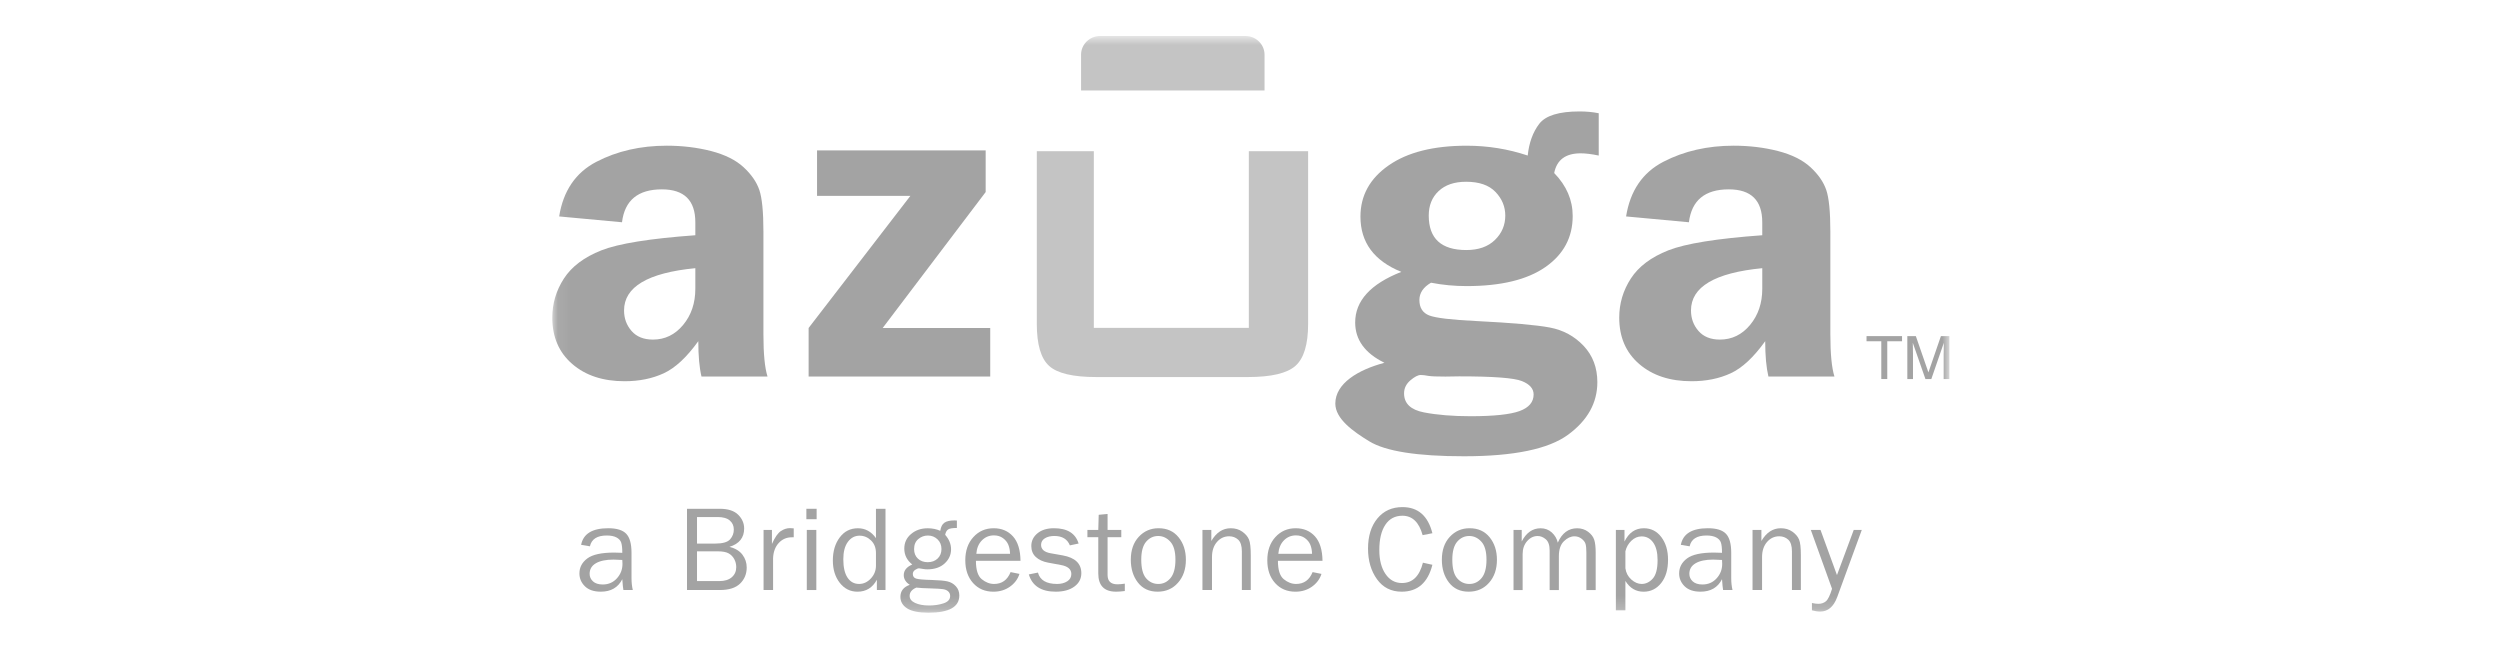 <svg width="195" height="51" viewBox="0 0 195 51" fill="none" xmlns="http://www.w3.org/2000/svg">
<mask id="mask0_5043_27697" style="mask-type:luminance" maskUnits="userSpaceOnUse" x="43" y="2" width="110" height="46">
<path d="M152.052 2.807H43.079V47.807H152.052V2.807Z" fill="white"/>
</mask>
<g mask="url(#mask0_5043_27697)">
<path d="M49.359 46.022H48.625C48.596 45.873 48.568 45.592 48.539 45.177C48.211 45.827 47.652 46.151 46.863 46.151C46.325 46.151 45.913 46.012 45.626 45.733C45.339 45.453 45.195 45.119 45.195 44.728C45.195 44.254 45.401 43.864 45.811 43.558C46.222 43.253 46.919 43.101 47.905 43.101C48.037 43.101 48.248 43.107 48.539 43.119C48.539 42.748 48.51 42.48 48.451 42.314C48.392 42.149 48.269 42.016 48.079 41.917C47.889 41.819 47.64 41.769 47.331 41.769C46.577 41.769 46.137 42.051 46.014 42.613L45.327 42.497C45.495 41.634 46.199 41.202 47.44 41.202C48.1 41.202 48.568 41.345 48.843 41.631C49.12 41.918 49.258 42.414 49.258 43.119V45.111C49.259 45.443 49.292 45.746 49.359 46.022ZM48.539 43.677C48.236 43.659 48.006 43.649 47.848 43.649C47.26 43.649 46.804 43.744 46.479 43.934C46.154 44.123 45.991 44.399 45.991 44.762C45.991 44.991 46.078 45.187 46.254 45.348C46.429 45.508 46.683 45.59 47.013 45.59C47.462 45.59 47.831 45.43 48.119 45.11C48.408 44.79 48.553 44.415 48.553 43.984C48.553 43.898 48.549 43.795 48.539 43.677Z" fill="#A3A3A3"/>
<path d="M53.586 46.021V39.685H56.144C56.788 39.685 57.265 39.84 57.577 40.149C57.888 40.458 58.044 40.816 58.044 41.225C58.044 41.941 57.661 42.419 56.898 42.654C57.352 42.769 57.69 42.973 57.911 43.267C58.133 43.562 58.243 43.894 58.243 44.266C58.243 44.765 58.072 45.182 57.729 45.518C57.386 45.854 56.859 46.022 56.145 46.022L53.586 46.021ZM54.367 42.4H55.774C56.359 42.4 56.748 42.291 56.944 42.072C57.14 41.854 57.238 41.598 57.238 41.304C57.238 41.013 57.133 40.778 56.922 40.598C56.712 40.418 56.398 40.329 55.982 40.329H54.367L54.367 42.4ZM54.367 45.325H56.101C56.525 45.325 56.851 45.224 57.081 45.023C57.312 44.822 57.427 44.561 57.427 44.238C57.427 44.013 57.375 43.803 57.271 43.609C57.167 43.416 57.02 43.266 56.831 43.161C56.641 43.056 56.359 43.004 55.983 43.004H54.367V45.325Z" fill="#A3A3A3"/>
<path d="M60.301 46.022H59.558V41.334H60.211V42.429C60.441 41.913 60.673 41.578 60.905 41.425C61.137 41.271 61.375 41.194 61.617 41.194C61.693 41.194 61.791 41.2 61.911 41.213V41.909H61.759C61.349 41.909 61.008 42.06 60.736 42.359C60.464 42.659 60.319 43.054 60.3 43.543L60.301 46.022Z" fill="#A3A3A3"/>
<path d="M63.697 39.685V40.498H62.897V39.685H63.697ZM63.673 41.334V46.022H62.93V41.334H63.673Z" fill="#A3A3A3"/>
<path d="M69.069 39.685V46.022H68.396V45.219C68.061 45.841 67.557 46.152 66.883 46.152C66.323 46.152 65.863 45.922 65.503 45.462C65.143 45.002 64.962 44.42 64.962 43.718C64.962 42.999 65.14 42.4 65.497 41.922C65.853 41.443 66.327 41.204 66.918 41.204C67.492 41.204 67.962 41.462 68.325 41.975V39.687L69.069 39.685ZM68.325 43.143C68.325 42.732 68.197 42.402 67.941 42.154C67.685 41.906 67.387 41.783 67.046 41.783C66.677 41.783 66.373 41.944 66.135 42.266C65.897 42.588 65.778 43.039 65.778 43.621C65.778 44.25 65.888 44.728 66.107 45.056C66.326 45.384 66.627 45.548 67.009 45.548C67.357 45.548 67.663 45.406 67.928 45.12C68.193 44.836 68.325 44.502 68.325 44.119V43.143Z" fill="#A3A3A3"/>
<path d="M74.637 40.601V41.181C74.296 41.181 74.068 41.22 73.953 41.297C73.838 41.374 73.761 41.514 73.723 41.715C74.029 42.062 74.183 42.439 74.183 42.848C74.183 43.275 74.016 43.642 73.683 43.948C73.351 44.254 72.903 44.408 72.341 44.408C72.215 44.408 72.105 44.398 72.014 44.38C71.84 44.345 71.732 44.329 71.688 44.329C71.602 44.329 71.5 44.37 71.38 44.451C71.26 44.533 71.2 44.64 71.2 44.769C71.2 44.954 71.287 45.075 71.46 45.131C71.633 45.187 72.043 45.222 72.687 45.238C73.233 45.253 73.636 45.29 73.897 45.347C74.157 45.405 74.377 45.531 74.557 45.728C74.737 45.924 74.827 46.165 74.827 46.449C74.827 47.343 74.024 47.791 72.421 47.791C71.66 47.791 71.105 47.678 70.756 47.454C70.408 47.229 70.232 46.93 70.232 46.555C70.232 46.099 70.476 45.786 70.962 45.616C70.649 45.416 70.493 45.163 70.493 44.861C70.493 44.499 70.714 44.222 71.156 44.03C70.742 43.702 70.535 43.289 70.535 42.791C70.535 42.327 70.713 41.947 71.066 41.65C71.419 41.353 71.85 41.205 72.359 41.205C72.719 41.205 73.046 41.271 73.34 41.404C73.387 41.098 73.497 40.885 73.668 40.768C73.841 40.65 74.102 40.592 74.453 40.592C74.487 40.592 74.548 40.595 74.637 40.601ZM71.473 45.832C71.126 45.98 70.952 46.196 70.952 46.477C70.952 46.716 71.095 46.9 71.382 47.032C71.667 47.164 72.031 47.229 72.473 47.229C72.883 47.229 73.259 47.172 73.6 47.06C73.941 46.947 74.112 46.756 74.112 46.486C74.112 46.34 74.061 46.222 73.96 46.129C73.86 46.036 73.721 45.977 73.545 45.953C73.37 45.928 73.065 45.91 72.629 45.897C72.108 45.885 71.722 45.862 71.473 45.832ZM72.364 43.851C72.679 43.851 72.937 43.755 73.136 43.565C73.335 43.374 73.434 43.127 73.434 42.825C73.434 42.516 73.331 42.262 73.124 42.066C72.918 41.869 72.668 41.771 72.374 41.771C72.093 41.771 71.844 41.864 71.626 42.048C71.408 42.231 71.299 42.493 71.299 42.834C71.299 43.138 71.398 43.383 71.593 43.569C71.788 43.756 72.045 43.851 72.364 43.851Z" fill="#A3A3A3"/>
<path d="M78.826 44.624L79.518 44.764C79.392 45.165 79.146 45.496 78.779 45.758C78.412 46.02 77.981 46.152 77.486 46.152C76.832 46.152 76.303 45.926 75.899 45.476C75.495 45.025 75.293 44.434 75.293 43.702C75.293 42.956 75.503 42.353 75.923 41.893C76.343 41.433 76.87 41.203 77.505 41.203C78.13 41.203 78.632 41.416 79.013 41.839C79.393 42.263 79.588 42.898 79.599 43.742H76.122C76.122 44.452 76.273 44.929 76.576 45.177C76.88 45.425 77.2 45.548 77.538 45.548C78.148 45.549 78.577 45.241 78.826 44.624ZM78.784 43.199C78.778 42.937 78.734 42.703 78.651 42.498C78.569 42.294 78.43 42.12 78.234 41.976C78.038 41.832 77.803 41.76 77.529 41.76C77.159 41.76 76.846 41.89 76.588 42.15C76.331 42.41 76.186 42.76 76.154 43.199H78.784Z" fill="#A3A3A3"/>
<path d="M80.248 44.805L80.959 44.661C81.117 45.253 81.615 45.548 82.455 45.548C82.765 45.548 83.026 45.48 83.242 45.344C83.457 45.208 83.564 45.016 83.564 44.769C83.564 44.401 83.29 44.167 82.744 44.069L81.735 43.882C81.34 43.807 81.027 43.661 80.793 43.445C80.559 43.229 80.442 42.942 80.442 42.586C80.442 42.194 80.601 41.864 80.921 41.599C81.239 41.335 81.669 41.202 82.209 41.202C83.248 41.202 83.888 41.599 84.132 42.395L83.45 42.539C83.254 42.051 82.851 41.806 82.242 41.806C81.939 41.806 81.69 41.867 81.496 41.989C81.302 42.111 81.204 42.281 81.204 42.501C81.204 42.847 81.452 43.065 81.948 43.154L82.881 43.319C83.856 43.493 84.344 43.956 84.344 44.709C84.344 45.14 84.163 45.488 83.799 45.753C83.437 46.018 82.953 46.151 82.35 46.151C81.217 46.151 80.516 45.703 80.248 44.805Z" fill="#A3A3A3"/>
<path d="M87.736 45.525V46.1C87.475 46.135 87.246 46.151 87.054 46.151C86.129 46.151 85.666 45.677 85.666 44.729V41.904H84.818V41.333H85.666L85.699 40.154L86.391 40.089V41.333H87.461V41.904H86.391V44.851C86.391 45.334 86.647 45.576 87.158 45.576C87.329 45.576 87.521 45.559 87.736 45.525Z" fill="#A3A3A3"/>
<path d="M90.292 46.151C89.635 46.151 89.123 45.913 88.755 45.436C88.387 44.959 88.203 44.367 88.203 43.661C88.203 42.914 88.41 42.318 88.824 41.871C89.237 41.425 89.752 41.202 90.368 41.202C91.028 41.202 91.548 41.437 91.928 41.906C92.309 42.375 92.499 42.962 92.499 43.664C92.499 44.396 92.294 44.993 91.883 45.455C91.473 45.92 90.943 46.151 90.292 46.151ZM90.349 45.549C90.728 45.549 91.045 45.396 91.301 45.089C91.556 44.783 91.684 44.307 91.684 43.66C91.684 43.01 91.55 42.538 91.282 42.247C91.014 41.954 90.699 41.807 90.339 41.807C89.97 41.807 89.657 41.955 89.401 42.251C89.146 42.547 89.018 43.015 89.018 43.656C89.018 44.334 89.146 44.818 89.401 45.111C89.657 45.403 89.974 45.549 90.349 45.549Z" fill="#A3A3A3"/>
<path d="M97.561 46.022H96.865V43.009C96.865 42.576 96.768 42.271 96.576 42.094C96.383 41.918 96.15 41.83 95.875 41.83C95.496 41.83 95.178 41.978 94.921 42.275C94.663 42.573 94.535 42.964 94.535 43.45V46.022H93.791V41.333H94.483V42.197C94.871 41.535 95.374 41.203 95.994 41.203C96.35 41.203 96.655 41.294 96.905 41.474C97.156 41.655 97.328 41.859 97.421 42.085C97.515 42.311 97.56 42.719 97.56 43.311L97.561 46.022Z" fill="#A3A3A3"/>
<path d="M102.383 44.624L103.075 44.764C102.949 45.165 102.702 45.496 102.335 45.758C101.969 46.02 101.538 46.152 101.042 46.152C100.389 46.152 99.859 45.926 99.456 45.476C99.051 45.025 98.85 44.434 98.85 43.702C98.85 42.956 99.06 42.353 99.479 41.893C99.899 41.433 100.427 41.203 101.061 41.203C101.687 41.203 102.189 41.416 102.57 41.839C102.949 42.263 103.145 42.898 103.155 43.742H99.678C99.678 44.452 99.83 44.929 100.133 45.177C100.436 45.425 100.756 45.548 101.095 45.548C101.705 45.549 102.134 45.241 102.383 44.624ZM102.34 43.199C102.335 42.937 102.29 42.703 102.208 42.498C102.125 42.294 101.987 42.12 101.791 41.976C101.595 41.832 101.36 41.76 101.085 41.76C100.716 41.76 100.402 41.89 100.145 42.15C99.888 42.41 99.743 42.76 99.71 43.199H102.34Z" fill="#A3A3A3"/>
<path d="M110.988 43.89L111.727 44.053C111.374 45.452 110.575 46.151 109.33 46.151C108.513 46.151 107.87 45.827 107.405 45.18C106.94 44.533 106.706 43.737 106.706 42.792C106.706 41.816 106.949 41.033 107.435 40.441C107.922 39.85 108.574 39.554 109.391 39.554C110.604 39.554 111.383 40.233 111.727 41.592L110.964 41.74C110.687 40.732 110.16 40.227 109.387 40.227C108.815 40.227 108.372 40.461 108.059 40.93C107.744 41.398 107.587 42.057 107.587 42.904C107.587 43.681 107.748 44.303 108.07 44.773C108.392 45.242 108.818 45.476 109.349 45.476C110.173 45.478 110.72 44.95 110.988 43.89Z" fill="#A3A3A3"/>
<path d="M114.554 46.151C113.897 46.151 113.385 45.913 113.018 45.436C112.649 44.959 112.465 44.367 112.465 43.661C112.465 42.914 112.671 42.318 113.085 41.871C113.5 41.425 114.014 41.202 114.63 41.202C115.29 41.202 115.81 41.437 116.19 41.906C116.57 42.375 116.761 42.962 116.761 43.664C116.761 44.396 116.555 44.993 116.146 45.455C115.734 45.92 115.205 46.151 114.554 46.151ZM114.611 45.549C114.99 45.549 115.307 45.396 115.563 45.089C115.818 44.783 115.946 44.307 115.946 43.66C115.946 43.01 115.812 42.538 115.544 42.247C115.276 41.954 114.961 41.807 114.601 41.807C114.232 41.807 113.919 41.955 113.663 42.251C113.407 42.547 113.28 43.015 113.28 43.656C113.28 44.334 113.407 44.818 113.663 45.111C113.919 45.403 114.235 45.549 114.611 45.549Z" fill="#A3A3A3"/>
<path d="M124.461 46.023H123.737V43.107C123.737 42.807 123.716 42.583 123.674 42.432C123.631 42.282 123.527 42.145 123.362 42.019C123.198 41.894 123.014 41.832 122.808 41.832C122.524 41.832 122.25 41.959 121.987 42.214C121.724 42.469 121.592 42.859 121.592 43.382V46.024H120.872V42.937C120.872 42.525 120.771 42.234 120.572 42.064C120.371 41.893 120.16 41.809 119.94 41.809C119.624 41.809 119.349 41.942 119.116 42.208C118.882 42.473 118.765 42.811 118.765 43.22V46.024H118.055V41.335H118.694V42.236C119.05 41.549 119.542 41.205 120.167 41.205C120.511 41.205 120.803 41.316 121.044 41.535C121.283 41.755 121.438 42.019 121.508 42.328C121.836 41.579 122.34 41.205 123.018 41.205C123.344 41.205 123.628 41.297 123.873 41.479C124.117 41.662 124.277 41.872 124.351 42.108C124.426 42.345 124.463 42.678 124.463 43.108V46.023H124.461Z" fill="#A3A3A3"/>
<path d="M126.781 47.605H126.038V41.333H126.71V42.243C127.048 41.55 127.551 41.203 128.219 41.203C128.784 41.203 129.24 41.435 129.587 41.898C129.933 42.361 130.107 42.947 130.107 43.657C130.107 44.422 129.929 45.029 129.571 45.478C129.216 45.927 128.757 46.153 128.198 46.153C127.598 46.153 127.126 45.872 126.781 45.312V47.605ZM126.781 43V44.323C126.829 44.677 126.982 44.97 127.241 45.201C127.5 45.433 127.77 45.548 128.05 45.548C128.376 45.548 128.664 45.409 128.915 45.13C129.166 44.852 129.291 44.371 129.291 43.687C129.291 43.096 129.178 42.64 128.95 42.32C128.723 42 128.422 41.839 128.045 41.839C127.749 41.839 127.483 41.952 127.247 42.178C127.013 42.404 126.857 42.678 126.781 43Z" fill="#A3A3A3"/>
<path d="M135.136 46.022H134.402C134.374 45.873 134.346 45.592 134.317 45.177C133.988 45.827 133.429 46.151 132.64 46.151C132.103 46.151 131.691 46.012 131.404 45.733C131.117 45.453 130.973 45.119 130.973 44.728C130.973 44.254 131.178 43.864 131.589 43.558C132 43.253 132.697 43.101 133.682 43.101C133.815 43.101 134.026 43.107 134.317 43.119C134.317 42.748 134.287 42.48 134.229 42.314C134.17 42.149 134.047 42.016 133.857 41.917C133.667 41.819 133.418 41.769 133.109 41.769C132.354 41.769 131.915 42.051 131.791 42.613L131.105 42.497C131.272 41.634 131.976 41.202 133.217 41.202C133.877 41.202 134.346 41.345 134.621 41.631C134.898 41.918 135.036 42.414 135.036 43.119V45.111C135.036 45.443 135.07 45.746 135.136 46.022ZM134.318 43.677C134.014 43.659 133.785 43.649 133.626 43.649C133.038 43.649 132.582 43.744 132.258 43.934C131.932 44.123 131.769 44.399 131.769 44.762C131.769 44.991 131.857 45.187 132.032 45.348C132.208 45.508 132.461 45.59 132.791 45.59C133.24 45.59 133.609 45.43 133.897 45.11C134.187 44.79 134.331 44.415 134.331 43.984C134.331 43.898 134.326 43.795 134.318 43.677Z" fill="#A3A3A3"/>
<path d="M140.468 46.022H139.772V43.009C139.772 42.576 139.675 42.271 139.483 42.094C139.289 41.918 139.056 41.83 138.781 41.83C138.403 41.83 138.085 41.978 137.828 42.275C137.571 42.573 137.441 42.964 137.441 43.45V46.022H136.698V41.333H137.389V42.197C137.778 41.535 138.281 41.203 138.9 41.203C139.257 41.203 139.561 41.294 139.811 41.474C140.062 41.655 140.235 41.859 140.327 42.085C140.422 42.311 140.467 42.719 140.467 43.311L140.468 46.022Z" fill="#A3A3A3"/>
<path d="M145.22 41.334L143.303 46.57C143.025 47.325 142.581 47.703 141.97 47.703C141.778 47.703 141.565 47.67 141.331 47.605V47.035C141.523 47.078 141.689 47.099 141.829 47.099C142.066 47.099 142.263 47.033 142.422 46.9C142.582 46.767 142.741 46.442 142.899 45.927L141.244 41.334H142L143.284 44.857L144.592 41.334H145.22Z" fill="#A3A3A3"/>
<path d="M97.409 11.795V25.573H85.319V11.795H80.871V25.266C80.871 26.87 81.192 27.963 81.832 28.541C82.469 29.121 83.698 29.41 85.511 29.41H97.331C99.158 29.41 100.401 29.117 101.053 28.53C101.706 27.944 102.033 26.858 102.033 25.266V11.795H97.409ZM85.813 2.807C84.995 2.807 84.323 3.462 84.323 4.264V7.057H98.634V4.264C98.634 3.462 97.963 2.807 97.144 2.807H85.813Z" fill="#C4C4C4"/>
<path d="M54.236 20.918C50.528 21.279 48.676 22.378 48.676 24.217C48.676 24.836 48.872 25.368 49.261 25.816C49.651 26.264 50.209 26.488 50.932 26.488C51.866 26.488 52.651 26.107 53.285 25.344C53.919 24.581 54.236 23.642 54.236 22.526V20.918ZM59.867 29.37H54.716C54.549 28.671 54.468 27.751 54.468 26.611C53.564 27.869 52.666 28.704 51.771 29.117C50.875 29.531 49.857 29.736 48.718 29.736C47.034 29.736 45.674 29.289 44.638 28.392C43.598 27.495 43.079 26.291 43.079 24.776C43.079 23.671 43.382 22.652 43.988 21.721C44.593 20.789 45.565 20.059 46.905 19.528C48.246 18.999 50.688 18.606 54.236 18.349V17.336C54.236 15.624 53.363 14.77 51.625 14.77C49.765 14.77 48.726 15.625 48.516 17.336L43.614 16.882C43.935 14.878 44.905 13.458 46.52 12.62C48.134 11.781 49.965 11.364 52.009 11.364C53.231 11.364 54.384 11.504 55.465 11.781C56.545 12.062 57.39 12.481 57.996 13.04C58.601 13.599 59.012 14.19 59.226 14.812C59.439 15.435 59.547 16.52 59.547 18.069V26.069C59.547 27.606 59.654 28.706 59.867 29.37Z" fill="#A3A3A3"/>
<path d="M76.882 11.731V14.98L68.85 25.582H77.238V29.369H63.072V25.582L71.01 15.277H63.729V11.731H76.882Z" fill="#A3A3A3"/>
<path d="M114.358 14.177C113.444 14.177 112.732 14.418 112.215 14.902C111.7 15.384 111.442 16.022 111.442 16.815C111.442 18.609 112.417 19.503 114.373 19.503C115.321 19.503 116.065 19.243 116.604 18.717C117.141 18.196 117.412 17.561 117.412 16.815C117.412 16.116 117.157 15.502 116.648 14.972C116.14 14.441 115.374 14.177 114.358 14.177ZM110.818 29.249C110.603 29.249 110.334 29.39 110.007 29.668C109.683 29.948 109.517 30.285 109.517 30.681C109.517 31.473 110.036 31.968 111.069 32.167C112.101 32.366 113.314 32.465 114.704 32.465C116.521 32.465 117.795 32.329 118.527 32.062C119.257 31.795 119.622 31.362 119.622 30.769C119.622 30.315 119.315 29.965 118.703 29.722C118.091 29.477 116.461 29.356 113.812 29.356L112.743 29.373C112.091 29.373 111.65 29.356 111.423 29.321C111.178 29.273 110.974 29.249 110.818 29.249ZM124.701 12.133C124.143 12.017 123.674 11.959 123.292 11.959C122.115 11.959 121.429 12.47 121.227 13.496C122.189 14.486 122.67 15.604 122.67 16.849C122.67 18.514 121.96 19.842 120.54 20.831C119.121 21.82 117.074 22.315 114.402 22.315C113.451 22.315 112.522 22.229 111.62 22.051C111.016 22.401 110.713 22.85 110.713 23.398C110.713 24.005 110.968 24.405 111.478 24.605C111.991 24.802 113.218 24.948 115.167 25.042C117.935 25.181 119.842 25.349 120.887 25.547C121.932 25.745 122.811 26.223 123.525 26.979C124.237 27.737 124.593 28.679 124.593 29.808C124.593 31.427 123.829 32.796 122.303 33.913C120.778 35.029 118.075 35.589 114.186 35.589C110.539 35.589 108.081 35.201 106.809 34.426C105.536 33.649 104.155 32.667 104.155 31.479C104.155 29.907 105.93 28.844 107.986 28.297C106.465 27.55 105.704 26.505 105.704 25.152C105.704 23.464 106.903 22.148 109.303 21.206C107.177 20.346 106.115 18.907 106.115 16.895C106.115 15.254 106.849 13.921 108.316 12.9C109.784 11.877 111.81 11.365 114.401 11.365C116.04 11.365 117.626 11.619 119.161 12.132C119.266 11.13 119.566 10.307 120.058 9.662C120.551 9.015 121.6 8.692 123.205 8.692C123.728 8.692 124.225 8.738 124.701 8.833V12.133Z" fill="#A3A3A3"/>
<path d="M137.457 20.918C133.749 21.279 131.897 22.378 131.897 24.217C131.897 24.836 132.092 25.368 132.483 25.816C132.875 26.265 133.433 26.488 134.151 26.488C135.087 26.488 135.873 26.107 136.507 25.344C137.14 24.581 137.457 23.642 137.457 22.526V20.918ZM143.087 29.37H137.937C137.77 28.671 137.686 27.751 137.686 26.611C136.786 27.869 135.889 28.704 134.994 29.117C134.098 29.531 133.078 29.736 131.941 29.736C130.257 29.736 128.896 29.289 127.858 28.392C126.818 27.495 126.3 26.291 126.3 24.776C126.3 23.671 126.603 22.652 127.209 21.721C127.813 20.789 128.784 20.059 130.126 19.528C131.469 18.999 133.91 18.606 137.456 18.349V17.336C137.456 15.624 136.584 14.77 134.846 14.77C132.984 14.77 131.949 15.625 131.734 17.336L126.835 16.882C127.154 14.878 128.125 13.458 129.74 12.62C131.354 11.781 133.186 11.364 135.228 11.364C136.453 11.364 137.605 11.504 138.687 11.781C139.766 12.062 140.608 12.481 141.216 13.04C141.822 13.599 142.232 14.19 142.446 14.812C142.661 15.435 142.767 16.52 142.767 18.069V26.069C142.768 27.606 142.875 28.706 143.087 29.37Z" fill="#A3A3A3"/>
<path d="M145.589 26.217V26.618H146.741V29.564H147.207V26.618H148.359V26.217H145.589Z" fill="#A3A3A3"/>
<path d="M148.771 26.217H149.436L150.416 29.047L151.391 26.217H152.051V29.566H151.607V27.59C151.607 27.519 151.61 27.408 151.614 27.251C151.614 27.093 151.618 26.923 151.618 26.742L150.643 29.567H150.184L149.199 26.742V26.845C149.199 26.928 149.202 27.052 149.207 27.22C149.21 27.388 149.213 27.511 149.213 27.59V29.566H148.771V26.217Z" fill="#A3A3A3"/>
</g>
</svg>
